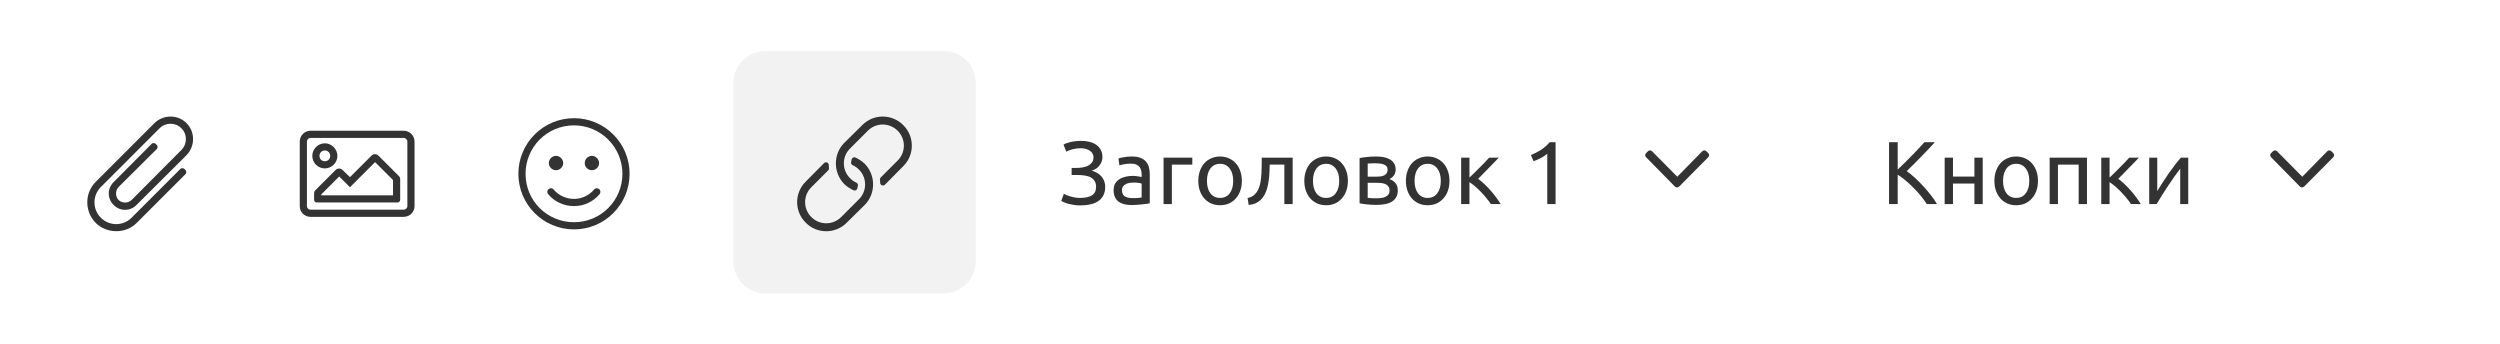 <?xml version="1.0" encoding="UTF-8"?> <svg xmlns="http://www.w3.org/2000/svg" width="392" height="54" viewBox="0 0 392 54" fill="none"> <path d="M392 0H0V54H392V0Z" fill="white"></path> <path d="M63.312 20.5H48.688C47.738 20.5 47 21.273 47 22.188V32.312C47 33.262 47.738 34 48.688 34H63.312C64.227 34 65 33.262 65 32.312V22.188C65 21.273 64.227 20.5 63.312 20.5ZM63.875 32.312C63.875 32.629 63.594 32.875 63.312 32.875H48.688C48.371 32.875 48.125 32.629 48.125 32.312V22.188C48.125 21.906 48.371 21.625 48.688 21.625H63.312C63.594 21.625 63.875 21.906 63.875 22.188V32.312ZM50.938 26.406C51.992 26.406 52.906 25.527 52.906 24.438C52.906 23.383 51.992 22.469 50.938 22.469C49.848 22.469 48.969 23.383 48.969 24.438C48.969 25.527 49.848 26.406 50.938 26.406ZM50.938 23.594C51.395 23.594 51.781 23.98 51.781 24.438C51.781 24.93 51.395 25.281 50.938 25.281C50.445 25.281 50.094 24.93 50.094 24.438C50.094 23.98 50.445 23.594 50.938 23.594ZM58.215 24.438L54.875 27.777L53.75 26.688C53.434 26.336 52.906 26.336 52.59 26.688L49.496 29.781C49.32 29.922 49.25 30.133 49.25 30.344V31.328C49.25 31.574 49.426 31.75 49.672 31.75H62.328C62.539 31.75 62.75 31.574 62.75 31.328V28.094C62.75 27.883 62.645 27.672 62.469 27.531L59.375 24.438C59.059 24.086 58.531 24.086 58.215 24.438ZM61.625 30.625H50.375V30.484L53.188 27.672L54.875 29.359L58.812 25.422L61.625 28.234V30.625Z" fill="#333333"></path> <path d="M90 18.531C85.184 18.531 81.281 22.434 81.281 27.25C81.281 32.066 85.184 35.969 90 35.969C94.816 35.969 98.719 32.066 98.719 27.25C98.719 22.434 94.816 18.531 90 18.531ZM90 34.844C85.781 34.844 82.406 31.469 82.406 27.25C82.406 23.066 85.781 19.656 90 19.656C94.184 19.656 97.594 23.066 97.594 27.25C97.594 31.469 94.184 34.844 90 34.844ZM93.164 29.711C92.356 30.66 91.195 31.188 90 31.188C88.769 31.188 87.609 30.66 86.801 29.711C86.625 29.465 86.273 29.465 86.027 29.641C85.781 29.852 85.746 30.203 85.957 30.449C86.941 31.645 88.418 32.312 90 32.312C91.547 32.312 93.023 31.645 94.008 30.449C94.219 30.203 94.184 29.852 93.938 29.641C93.727 29.465 93.34 29.465 93.164 29.711ZM87.188 26.688C87.785 26.688 88.312 26.195 88.312 25.562C88.312 24.965 87.785 24.438 87.188 24.438C86.555 24.438 86.062 24.965 86.062 25.562C86.062 26.195 86.555 26.688 87.188 26.688ZM92.812 26.688C93.41 26.688 93.938 26.195 93.938 25.562C93.938 24.965 93.41 24.438 92.812 24.438C92.18 24.438 91.688 24.965 91.688 25.562C91.688 26.195 92.18 26.688 92.812 26.688Z" fill="#333333"></path> <path d="M115 13C115 10.239 117.239 8 120 8H148C150.761 8 153 10.239 153 13V41C153 43.761 150.761 46 148 46H120C117.239 46 115 43.761 115 41V13Z" fill="#F2F2F2"></path> <path d="M135.583 32.137C137.341 30.379 137.341 27.461 135.583 25.668C135.126 25.246 134.634 24.93 134.106 24.684C133.896 24.613 133.614 24.719 133.544 24.965C133.509 25.141 133.474 25.316 133.438 25.492C133.438 25.668 133.544 25.844 133.72 25.914C134.071 26.055 134.388 26.301 134.669 26.582C135.97 27.848 135.97 29.957 134.704 31.223L134.669 31.258L131.892 34.035C130.591 35.336 128.517 35.336 127.216 34.035C125.915 32.734 125.915 30.66 127.216 29.359C127.216 29.359 129.29 27.285 129.853 26.723C129.958 26.617 129.993 26.477 129.993 26.371C129.958 26.195 129.958 26.02 129.958 25.844C129.923 25.492 129.501 25.316 129.22 25.562C129.185 25.598 129.149 25.633 129.114 25.668L126.337 28.48C124.544 30.238 124.544 33.156 126.337 34.914C128.095 36.707 131.013 36.707 132.771 34.914L135.583 32.137ZM132.384 28.867C132.841 29.289 133.333 29.605 133.86 29.852C134.071 29.922 134.353 29.816 134.423 29.57C134.458 29.395 134.493 29.219 134.528 29.043C134.528 28.867 134.423 28.691 134.247 28.621C133.896 28.48 133.579 28.234 133.298 27.953C131.997 26.688 131.997 24.578 133.263 23.312L133.298 23.277L136.075 20.5C137.376 19.199 139.45 19.199 140.751 20.5C142.052 21.801 142.052 23.875 140.751 25.176C140.751 25.176 138.677 27.25 138.114 27.812C138.009 27.918 137.974 28.059 137.974 28.164C138.009 28.34 138.009 28.516 138.009 28.691C138.044 29.043 138.466 29.219 138.747 28.973C138.782 28.938 138.817 28.902 138.853 28.867L141.63 26.055C143.423 24.297 143.423 21.379 141.63 19.621C139.872 17.828 136.954 17.828 135.196 19.621L132.384 22.398C130.626 24.156 130.626 27.074 132.384 28.867Z" fill="#333333"></path> <path d="M168.03 26.33H168.758C169.066 26.33 169.379 26.307 169.696 26.26C170.014 26.213 170.303 26.129 170.564 26.008C170.826 25.877 171.04 25.705 171.208 25.49C171.376 25.275 171.46 25.005 171.46 24.678C171.46 24.258 171.278 23.917 170.914 23.656C170.56 23.385 170.084 23.25 169.486 23.25C168.973 23.25 168.511 23.311 168.1 23.432C167.69 23.544 167.386 23.661 167.19 23.782L166.756 22.676C166.868 22.601 167.018 22.531 167.204 22.466C167.4 22.391 167.615 22.326 167.848 22.27C168.091 22.214 168.352 22.172 168.632 22.144C168.912 22.107 169.202 22.088 169.5 22.088C169.986 22.088 170.434 22.139 170.844 22.242C171.255 22.345 171.61 22.503 171.908 22.718C172.207 22.923 172.44 23.189 172.608 23.516C172.776 23.833 172.86 24.211 172.86 24.65C172.86 25.098 172.716 25.518 172.426 25.91C172.146 26.302 171.731 26.587 171.18 26.764C171.46 26.839 171.726 26.946 171.978 27.086C172.24 27.217 172.464 27.389 172.65 27.604C172.846 27.809 173 28.052 173.112 28.332C173.234 28.612 173.294 28.939 173.294 29.312C173.294 29.825 173.196 30.269 173 30.642C172.814 31.006 172.548 31.305 172.202 31.538C171.866 31.771 171.456 31.939 170.97 32.042C170.485 32.154 169.948 32.21 169.36 32.21C169.006 32.21 168.67 32.182 168.352 32.126C168.035 32.079 167.75 32.023 167.498 31.958C167.246 31.883 167.027 31.804 166.84 31.72C166.654 31.636 166.509 31.566 166.406 31.51L166.812 30.39C166.915 30.446 167.05 30.511 167.218 30.586C167.396 30.661 167.592 30.731 167.806 30.796C168.021 30.861 168.259 30.917 168.52 30.964C168.782 31.011 169.057 31.034 169.346 31.034C170.14 31.034 170.756 30.903 171.194 30.642C171.642 30.371 171.866 29.919 171.866 29.284C171.866 28.911 171.787 28.607 171.628 28.374C171.479 28.131 171.269 27.94 170.998 27.8C170.737 27.66 170.424 27.567 170.06 27.52C169.706 27.464 169.318 27.436 168.898 27.436H168.03V26.33Z" fill="#333333"></path> <path d="M177.596 31.062C177.904 31.062 178.175 31.057 178.408 31.048C178.651 31.029 178.851 31.001 179.01 30.964V28.794C178.917 28.747 178.763 28.71 178.548 28.682C178.343 28.645 178.091 28.626 177.792 28.626C177.596 28.626 177.386 28.64 177.162 28.668C176.947 28.696 176.747 28.757 176.56 28.85C176.383 28.934 176.233 29.055 176.112 29.214C175.991 29.363 175.93 29.564 175.93 29.816C175.93 30.283 176.079 30.609 176.378 30.796C176.677 30.973 177.083 31.062 177.596 31.062ZM177.484 24.538C178.007 24.538 178.445 24.608 178.8 24.748C179.164 24.879 179.453 25.07 179.668 25.322C179.892 25.565 180.051 25.859 180.144 26.204C180.237 26.54 180.284 26.913 180.284 27.324V31.874C180.172 31.893 180.013 31.921 179.808 31.958C179.612 31.986 179.388 32.014 179.136 32.042C178.884 32.07 178.609 32.093 178.31 32.112C178.021 32.14 177.731 32.154 177.442 32.154C177.031 32.154 176.653 32.112 176.308 32.028C175.963 31.944 175.664 31.813 175.412 31.636C175.16 31.449 174.964 31.207 174.824 30.908C174.684 30.609 174.614 30.25 174.614 29.83C174.614 29.429 174.693 29.083 174.852 28.794C175.02 28.505 175.244 28.271 175.524 28.094C175.804 27.917 176.131 27.786 176.504 27.702C176.877 27.618 177.269 27.576 177.68 27.576C177.811 27.576 177.946 27.585 178.086 27.604C178.226 27.613 178.357 27.632 178.478 27.66C178.609 27.679 178.721 27.697 178.814 27.716C178.907 27.735 178.973 27.749 179.01 27.758V27.394C179.01 27.179 178.987 26.969 178.94 26.764C178.893 26.549 178.809 26.363 178.688 26.204C178.567 26.036 178.399 25.905 178.184 25.812C177.979 25.709 177.708 25.658 177.372 25.658C176.943 25.658 176.565 25.691 176.238 25.756C175.921 25.812 175.683 25.873 175.524 25.938L175.37 24.86C175.538 24.785 175.818 24.715 176.21 24.65C176.602 24.575 177.027 24.538 177.484 24.538Z" fill="#333333"></path> <path d="M186.954 25.812H183.748V32H182.446V24.72H186.954V25.812Z" fill="#333333"></path> <path d="M194.724 28.36C194.724 28.939 194.64 29.461 194.472 29.928C194.304 30.395 194.066 30.796 193.758 31.132C193.459 31.468 193.1 31.729 192.68 31.916C192.26 32.093 191.803 32.182 191.308 32.182C190.813 32.182 190.356 32.093 189.936 31.916C189.516 31.729 189.152 31.468 188.844 31.132C188.545 30.796 188.312 30.395 188.144 29.928C187.976 29.461 187.892 28.939 187.892 28.36C187.892 27.791 187.976 27.273 188.144 26.806C188.312 26.33 188.545 25.924 188.844 25.588C189.152 25.252 189.516 24.995 189.936 24.818C190.356 24.631 190.813 24.538 191.308 24.538C191.803 24.538 192.26 24.631 192.68 24.818C193.1 24.995 193.459 25.252 193.758 25.588C194.066 25.924 194.304 26.33 194.472 26.806C194.64 27.273 194.724 27.791 194.724 28.36ZM193.366 28.36C193.366 27.539 193.179 26.89 192.806 26.414C192.442 25.929 191.943 25.686 191.308 25.686C190.673 25.686 190.169 25.929 189.796 26.414C189.432 26.89 189.25 27.539 189.25 28.36C189.25 29.181 189.432 29.835 189.796 30.32C190.169 30.796 190.673 31.034 191.308 31.034C191.943 31.034 192.442 30.796 192.806 30.32C193.179 29.835 193.366 29.181 193.366 28.36Z" fill="#333333"></path> <path d="M199.09 25.812C199.09 26.12 199.08 26.451 199.062 26.806C199.052 27.151 199.029 27.501 198.992 27.856C198.954 28.201 198.903 28.547 198.838 28.892C198.772 29.228 198.688 29.545 198.586 29.844C198.483 30.143 198.352 30.423 198.194 30.684C198.044 30.945 197.858 31.179 197.634 31.384C197.41 31.58 197.148 31.748 196.85 31.888C196.551 32.019 196.201 32.103 195.8 32.14L195.618 31.048C196.075 30.955 196.434 30.782 196.696 30.53C196.966 30.278 197.181 29.97 197.34 29.606C197.48 29.289 197.582 28.929 197.648 28.528C197.713 28.127 197.76 27.711 197.788 27.282C197.816 26.843 197.83 26.405 197.83 25.966C197.839 25.527 197.844 25.112 197.844 24.72H202.688V32H201.386V25.812H199.09Z" fill="#333333"></path> <path d="M211.349 28.36C211.349 28.939 211.265 29.461 211.097 29.928C210.929 30.395 210.691 30.796 210.383 31.132C210.084 31.468 209.725 31.729 209.305 31.916C208.885 32.093 208.428 32.182 207.933 32.182C207.438 32.182 206.981 32.093 206.561 31.916C206.141 31.729 205.777 31.468 205.469 31.132C205.17 30.796 204.937 30.395 204.769 29.928C204.601 29.461 204.517 28.939 204.517 28.36C204.517 27.791 204.601 27.273 204.769 26.806C204.937 26.33 205.17 25.924 205.469 25.588C205.777 25.252 206.141 24.995 206.561 24.818C206.981 24.631 207.438 24.538 207.933 24.538C208.428 24.538 208.885 24.631 209.305 24.818C209.725 24.995 210.084 25.252 210.383 25.588C210.691 25.924 210.929 26.33 211.097 26.806C211.265 27.273 211.349 27.791 211.349 28.36ZM209.991 28.36C209.991 27.539 209.804 26.89 209.431 26.414C209.067 25.929 208.568 25.686 207.933 25.686C207.298 25.686 206.794 25.929 206.421 26.414C206.057 26.89 205.875 27.539 205.875 28.36C205.875 29.181 206.057 29.835 206.421 30.32C206.794 30.796 207.298 31.034 207.933 31.034C208.568 31.034 209.067 30.796 209.431 30.32C209.804 29.835 209.991 29.181 209.991 28.36Z" fill="#333333"></path> <path d="M214.455 31.02C214.511 31.029 214.59 31.039 214.693 31.048C214.795 31.057 214.912 31.067 215.043 31.076C215.173 31.076 215.309 31.081 215.449 31.09C215.598 31.09 215.738 31.09 215.869 31.09C216.139 31.09 216.396 31.071 216.639 31.034C216.891 30.997 217.105 30.931 217.283 30.838C217.469 30.745 217.614 30.623 217.717 30.474C217.829 30.315 217.885 30.115 217.885 29.872C217.885 29.639 217.833 29.447 217.731 29.298C217.637 29.139 217.507 29.013 217.339 28.92C217.171 28.827 216.97 28.761 216.737 28.724C216.513 28.687 216.27 28.668 216.009 28.668H214.455V31.02ZM215.841 27.702C216.093 27.702 216.321 27.688 216.527 27.66C216.741 27.623 216.923 27.562 217.073 27.478C217.231 27.394 217.353 27.282 217.437 27.142C217.53 27.002 217.577 26.825 217.577 26.61C217.577 26.386 217.521 26.209 217.409 26.078C217.297 25.947 217.147 25.849 216.961 25.784C216.783 25.709 216.578 25.663 216.345 25.644C216.121 25.616 215.892 25.602 215.659 25.602C215.444 25.602 215.225 25.607 215.001 25.616C214.786 25.625 214.604 25.635 214.455 25.644V27.702H215.841ZM215.813 32.126C215.262 32.126 214.753 32.098 214.287 32.042C213.82 31.995 213.451 31.939 213.181 31.874V24.79C213.451 24.725 213.82 24.669 214.287 24.622C214.753 24.566 215.262 24.538 215.813 24.538C216.195 24.538 216.569 24.571 216.933 24.636C217.297 24.701 217.619 24.813 217.899 24.972C218.179 25.121 218.403 25.331 218.571 25.602C218.748 25.863 218.837 26.19 218.837 26.582C218.837 26.937 218.748 27.24 218.571 27.492C218.393 27.744 218.155 27.94 217.857 28.08C218.258 28.22 218.575 28.43 218.809 28.71C219.051 28.981 219.173 29.363 219.173 29.858C219.173 30.297 219.084 30.661 218.907 30.95C218.739 31.239 218.501 31.473 218.193 31.65C217.894 31.827 217.539 31.949 217.129 32.014C216.718 32.089 216.279 32.126 215.813 32.126Z" fill="#333333"></path> <path d="M227.277 28.36C227.277 28.939 227.193 29.461 227.025 29.928C226.857 30.395 226.619 30.796 226.311 31.132C226.012 31.468 225.653 31.729 225.233 31.916C224.813 32.093 224.355 32.182 223.861 32.182C223.366 32.182 222.909 32.093 222.489 31.916C222.069 31.729 221.705 31.468 221.397 31.132C221.098 30.796 220.865 30.395 220.697 29.928C220.529 29.461 220.445 28.939 220.445 28.36C220.445 27.791 220.529 27.273 220.697 26.806C220.865 26.33 221.098 25.924 221.397 25.588C221.705 25.252 222.069 24.995 222.489 24.818C222.909 24.631 223.366 24.538 223.861 24.538C224.355 24.538 224.813 24.631 225.233 24.818C225.653 24.995 226.012 25.252 226.311 25.588C226.619 25.924 226.857 26.33 227.025 26.806C227.193 27.273 227.277 27.791 227.277 28.36ZM225.919 28.36C225.919 27.539 225.732 26.89 225.359 26.414C224.995 25.929 224.495 25.686 223.861 25.686C223.226 25.686 222.722 25.929 222.349 26.414C221.985 26.89 221.803 27.539 221.803 28.36C221.803 29.181 221.985 29.835 222.349 30.32C222.722 30.796 223.226 31.034 223.861 31.034C224.495 31.034 224.995 30.796 225.359 30.32C225.732 29.835 225.919 29.181 225.919 28.36Z" fill="#333333"></path> <path d="M231.769 28.038C232.058 28.243 232.371 28.505 232.707 28.822C233.043 29.13 233.369 29.466 233.687 29.83C234.013 30.194 234.317 30.567 234.597 30.95C234.877 31.323 235.115 31.673 235.311 32H233.771C233.565 31.683 233.323 31.361 233.043 31.034C232.772 30.698 232.487 30.376 232.189 30.068C231.89 29.76 231.587 29.475 231.279 29.214C230.971 28.953 230.681 28.733 230.411 28.556V32H229.109V24.72H230.411V27.842C230.635 27.627 230.891 27.38 231.181 27.1C231.47 26.811 231.759 26.521 232.049 26.232C232.347 25.933 232.623 25.653 232.875 25.392C233.127 25.121 233.332 24.897 233.491 24.72H235.003C234.797 24.944 234.555 25.201 234.275 25.49C234.004 25.77 233.719 26.059 233.421 26.358C233.131 26.657 232.842 26.955 232.553 27.254C232.263 27.543 232.002 27.805 231.769 28.038Z" fill="#333333"></path> <path d="M240.05 24.3C240.582 24.095 241.1 23.833 241.604 23.516C242.108 23.189 242.57 22.783 242.99 22.298H243.914V32H242.612V24.104C242.5 24.207 242.36 24.314 242.192 24.426C242.034 24.538 241.856 24.645 241.66 24.748C241.474 24.851 241.273 24.949 241.058 25.042C240.853 25.135 240.652 25.215 240.456 25.28L240.05 24.3Z" fill="#333333"></path> <path d="M263.311 29.234C263.115 29.43 262.842 29.43 262.646 29.273L258.115 24.664C257.92 24.469 257.92 24.156 258.115 24L258.389 23.727C258.584 23.531 258.857 23.531 259.053 23.727L262.998 27.711L266.904 23.727C267.1 23.531 267.373 23.531 267.568 23.727L267.842 24C268.037 24.156 268.037 24.469 267.842 24.664L263.311 29.234Z" fill="#333333"></path> <path d="M303.385 22.298C303.096 22.615 302.769 22.97 302.405 23.362C302.041 23.745 301.658 24.141 301.257 24.552C300.865 24.953 300.473 25.35 300.081 25.742C299.689 26.134 299.32 26.498 298.975 26.834C299.376 27.114 299.801 27.459 300.249 27.87C300.697 28.281 301.136 28.719 301.565 29.186C301.994 29.653 302.396 30.129 302.769 30.614C303.152 31.099 303.469 31.561 303.721 32H302.125C301.845 31.561 301.523 31.123 301.159 30.684C300.795 30.236 300.408 29.811 299.997 29.41C299.596 28.999 299.185 28.621 298.765 28.276C298.354 27.931 297.953 27.637 297.561 27.394V32H296.203V22.298H297.561V26.582C297.888 26.274 298.247 25.929 298.639 25.546C299.031 25.154 299.418 24.762 299.801 24.37C300.184 23.978 300.543 23.605 300.879 23.25C301.224 22.886 301.514 22.569 301.747 22.298H303.385Z" fill="#333333"></path> <path d="M310.888 32H309.586V28.78H306.226V32H304.924V24.72H306.226V27.688H309.586V24.72H310.888V32Z" fill="#333333"></path> <path d="M319.553 28.36C319.553 28.939 319.469 29.461 319.301 29.928C319.133 30.395 318.895 30.796 318.587 31.132C318.288 31.468 317.929 31.729 317.509 31.916C317.089 32.093 316.632 32.182 316.137 32.182C315.642 32.182 315.185 32.093 314.765 31.916C314.345 31.729 313.981 31.468 313.673 31.132C313.374 30.796 313.141 30.395 312.973 29.928C312.805 29.461 312.721 28.939 312.721 28.36C312.721 27.791 312.805 27.273 312.973 26.806C313.141 26.33 313.374 25.924 313.673 25.588C313.981 25.252 314.345 24.995 314.765 24.818C315.185 24.631 315.642 24.538 316.137 24.538C316.632 24.538 317.089 24.631 317.509 24.818C317.929 24.995 318.288 25.252 318.587 25.588C318.895 25.924 319.133 26.33 319.301 26.806C319.469 27.273 319.553 27.791 319.553 28.36ZM318.195 28.36C318.195 27.539 318.008 26.89 317.635 26.414C317.271 25.929 316.772 25.686 316.137 25.686C315.502 25.686 314.998 25.929 314.625 26.414C314.261 26.89 314.079 27.539 314.079 28.36C314.079 29.181 314.261 29.835 314.625 30.32C314.998 30.796 315.502 31.034 316.137 31.034C316.772 31.034 317.271 30.796 317.635 30.32C318.008 29.835 318.195 29.181 318.195 28.36Z" fill="#333333"></path> <path d="M327.237 32H325.935V25.812H322.687V32H321.385V24.72H327.237V32Z" fill="#333333"></path> <path d="M332.139 28.038C332.428 28.243 332.741 28.505 333.076 28.822C333.413 29.13 333.739 29.466 334.057 29.83C334.383 30.194 334.687 30.567 334.967 30.95C335.247 31.323 335.485 31.673 335.681 32H334.141C333.935 31.683 333.693 31.361 333.413 31.034C333.142 30.698 332.857 30.376 332.559 30.068C332.26 29.76 331.957 29.475 331.649 29.214C331.341 28.953 331.051 28.733 330.781 28.556V32H329.479V24.72H330.781V27.842C331.005 27.627 331.261 27.38 331.551 27.1C331.84 26.811 332.129 26.521 332.419 26.232C332.717 25.933 332.993 25.653 333.245 25.392C333.497 25.121 333.702 24.897 333.861 24.72H335.373C335.167 24.944 334.925 25.201 334.645 25.49C334.374 25.77 334.089 26.059 333.791 26.358C333.501 26.657 333.212 26.955 332.923 27.254C332.633 27.543 332.372 27.805 332.139 28.038Z" fill="#333333"></path> <path d="M343.116 24.72V32H341.856V26.456C341.576 26.811 341.268 27.226 340.932 27.702C340.596 28.178 340.26 28.673 339.924 29.186C339.588 29.69 339.266 30.189 338.958 30.684C338.65 31.179 338.384 31.617 338.16 32H336.998V24.72H338.258V29.956C338.501 29.555 338.776 29.116 339.084 28.64C339.392 28.155 339.709 27.679 340.036 27.212C340.372 26.736 340.703 26.283 341.03 25.854C341.366 25.415 341.679 25.037 341.968 24.72H343.116Z" fill="#333333"></path> <path d="M361.311 29.234C361.115 29.43 360.842 29.43 360.646 29.273L356.115 24.664C355.92 24.469 355.92 24.156 356.115 24L356.389 23.727C356.584 23.531 356.857 23.531 357.053 23.727L360.998 27.711L364.904 23.727C365.1 23.531 365.373 23.531 365.568 23.727L365.842 24C366.037 24.156 366.037 24.469 365.842 24.664L361.311 29.234Z" fill="#333333"></path> <path d="M18.24 36.25C19.4 36.25 20.561 35.828 21.439 34.949L29.104 27.285C29.244 27.109 29.244 26.863 29.104 26.688L28.893 26.477C28.717 26.336 28.471 26.336 28.295 26.477L20.631 34.141C19.295 35.477 17.15 35.477 15.815 34.141C14.479 32.805 14.479 30.66 15.815 29.324L25.025 20.113C25.975 19.164 27.521 19.164 28.436 20.113C29.385 21.027 29.385 22.574 28.436 23.523L20.631 31.363C20.068 31.891 19.154 31.891 18.592 31.363C18.064 30.801 18.064 29.887 18.592 29.324L24.604 23.348C24.744 23.172 24.744 22.926 24.604 22.75L24.393 22.539C24.217 22.398 23.971 22.398 23.795 22.539L17.818 28.551C16.799 29.535 16.799 31.152 17.818 32.137C18.803 33.156 20.42 33.156 21.404 32.137L29.244 24.332C30.615 22.926 30.615 20.676 29.244 19.305C27.873 17.934 25.623 17.934 24.217 19.305L15.006 28.516C13.248 30.273 13.248 33.156 15.006 34.949C15.885 35.828 17.08 36.25 18.24 36.25Z" fill="#333333"></path> </svg> 